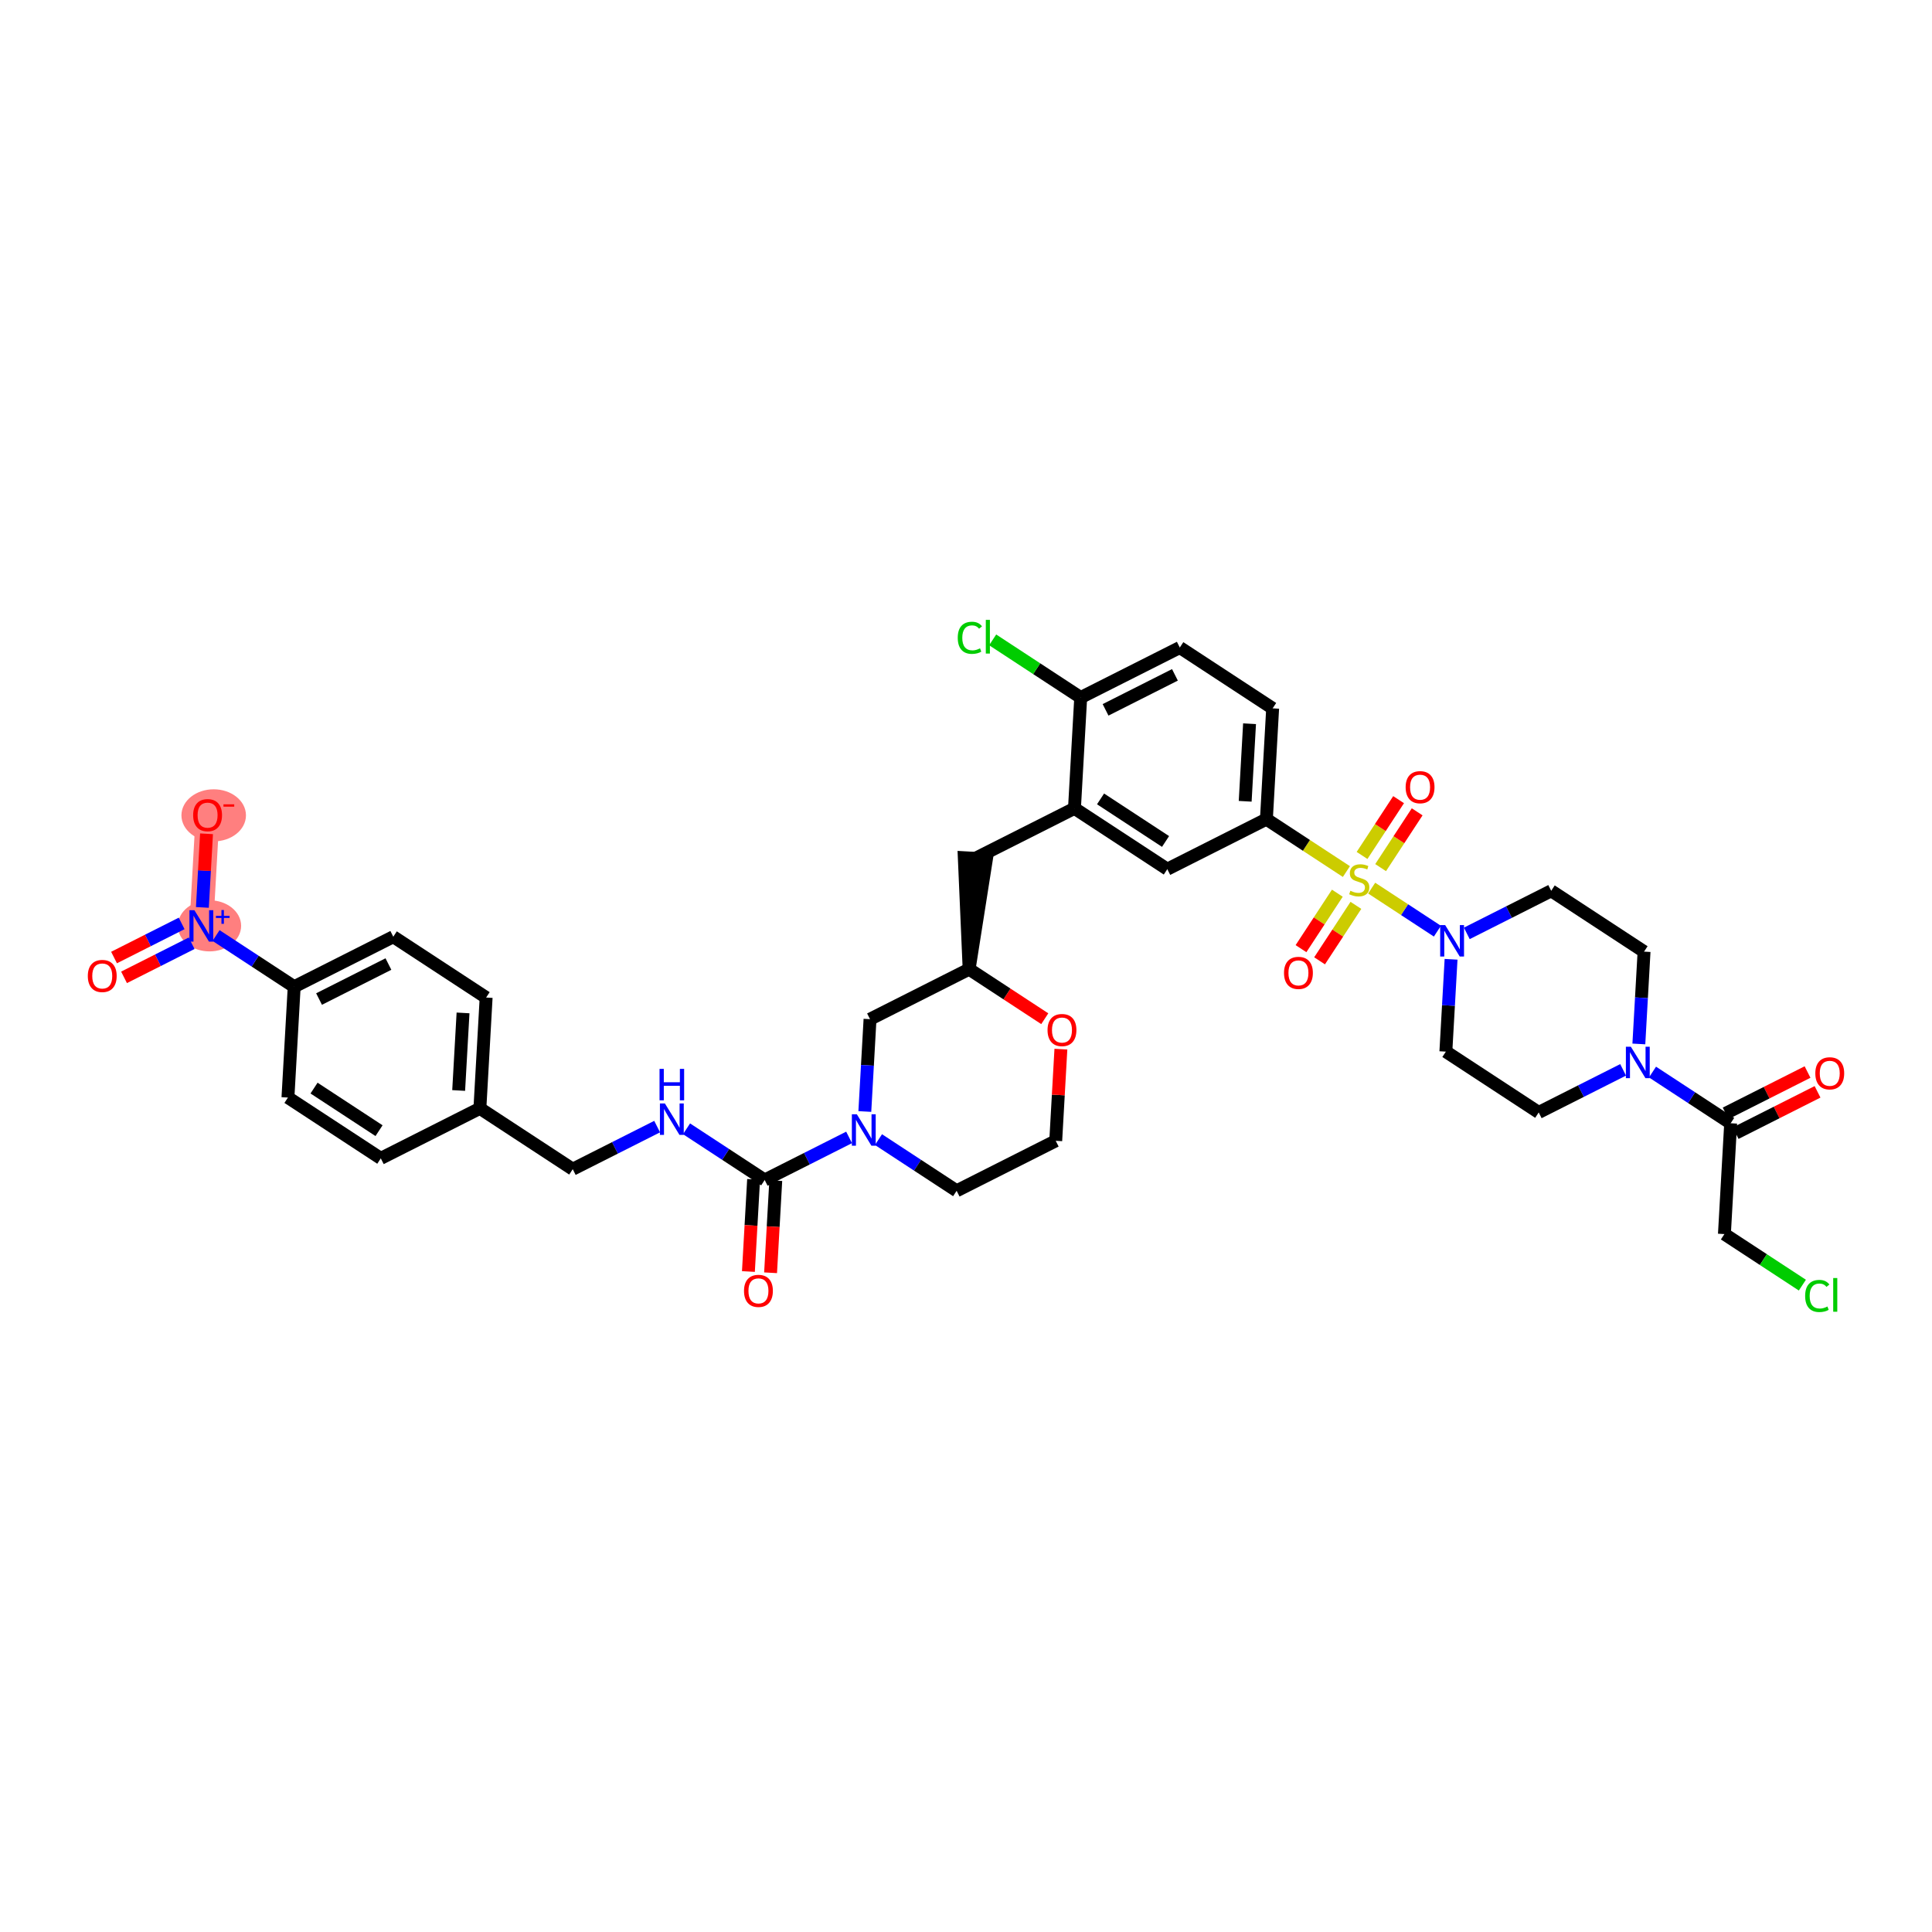 <?xml version='1.0' encoding='iso-8859-1'?>
<svg version='1.1' baseProfile='full'
              xmlns='http://www.w3.org/2000/svg'
                      xmlns:rdkit='http://www.rdkit.org/xml'
                      xmlns:xlink='http://www.w3.org/1999/xlink'
                  xml:space='preserve'
width='300px' height='300px' viewBox='0 0 300 300'>
<!-- END OF HEADER -->
<rect style='opacity:1.0;fill:#FFFFFF;stroke:none' width='300' height='300' x='0' y='0'> </rect>
<rect style='opacity:1.0;fill:#FFFFFF;stroke:none' width='300' height='300' x='0' y='0'> </rect>
<path d='M 31.264,143.775 L 32.234,126.567' style='fill:none;fill-rule:evenodd;stroke:#FF7F7F;stroke-width:3.7px;stroke-linecap:butt;stroke-linejoin:miter;stroke-opacity:1' />
<ellipse cx='32.532' cy='143.762' rx='4.41' ry='3.47'  style='fill:#FF7F7F;fill-rule:evenodd;stroke:#FF7F7F;stroke-width:1.0px;stroke-linecap:butt;stroke-linejoin:miter;stroke-opacity:1' />
<ellipse cx='33.183' cy='126.605' rx='4.51' ry='3.544'  style='fill:#FF7F7F;fill-rule:evenodd;stroke:#FF7F7F;stroke-width:1.0px;stroke-linecap:butt;stroke-linejoin:miter;stroke-opacity:1' />
<path class='bond-0 atom-0 atom-1' d='M 280.675,166.463 L 274.317,169.671' style='fill:none;fill-rule:evenodd;stroke:#FF0000;stroke-width:2.0px;stroke-linecap:butt;stroke-linejoin:miter;stroke-opacity:1' />
<path class='bond-0 atom-0 atom-1' d='M 274.317,169.671 L 267.959,172.879' style='fill:none;fill-rule:evenodd;stroke:#000000;stroke-width:2.0px;stroke-linecap:butt;stroke-linejoin:miter;stroke-opacity:1' />
<path class='bond-0 atom-0 atom-1' d='M 282.228,169.54 L 275.87,172.748' style='fill:none;fill-rule:evenodd;stroke:#FF0000;stroke-width:2.0px;stroke-linecap:butt;stroke-linejoin:miter;stroke-opacity:1' />
<path class='bond-0 atom-0 atom-1' d='M 275.87,172.748 L 269.512,175.957' style='fill:none;fill-rule:evenodd;stroke:#000000;stroke-width:2.0px;stroke-linecap:butt;stroke-linejoin:miter;stroke-opacity:1' />
<path class='bond-1 atom-1 atom-2' d='M 268.736,174.418 L 267.766,191.626' style='fill:none;fill-rule:evenodd;stroke:#000000;stroke-width:2.0px;stroke-linecap:butt;stroke-linejoin:miter;stroke-opacity:1' />
<path class='bond-3 atom-1 atom-4' d='M 268.736,174.418 L 262.668,170.443' style='fill:none;fill-rule:evenodd;stroke:#000000;stroke-width:2.0px;stroke-linecap:butt;stroke-linejoin:miter;stroke-opacity:1' />
<path class='bond-3 atom-1 atom-4' d='M 262.668,170.443 L 256.6,166.469' style='fill:none;fill-rule:evenodd;stroke:#0000FF;stroke-width:2.0px;stroke-linecap:butt;stroke-linejoin:miter;stroke-opacity:1' />
<path class='bond-2 atom-2 atom-3' d='M 267.766,191.626 L 273.818,195.59' style='fill:none;fill-rule:evenodd;stroke:#000000;stroke-width:2.0px;stroke-linecap:butt;stroke-linejoin:miter;stroke-opacity:1' />
<path class='bond-2 atom-2 atom-3' d='M 273.818,195.59 L 279.871,199.555' style='fill:none;fill-rule:evenodd;stroke:#00CC00;stroke-width:2.0px;stroke-linecap:butt;stroke-linejoin:miter;stroke-opacity:1' />
<path class='bond-4 atom-4 atom-5' d='M 252.036,166.126 L 245.483,169.432' style='fill:none;fill-rule:evenodd;stroke:#0000FF;stroke-width:2.0px;stroke-linecap:butt;stroke-linejoin:miter;stroke-opacity:1' />
<path class='bond-4 atom-4 atom-5' d='M 245.483,169.432 L 238.931,172.739' style='fill:none;fill-rule:evenodd;stroke:#000000;stroke-width:2.0px;stroke-linecap:butt;stroke-linejoin:miter;stroke-opacity:1' />
<path class='bond-39 atom-39 atom-4' d='M 255.288,147.766 L 254.884,154.935' style='fill:none;fill-rule:evenodd;stroke:#000000;stroke-width:2.0px;stroke-linecap:butt;stroke-linejoin:miter;stroke-opacity:1' />
<path class='bond-39 atom-39 atom-4' d='M 254.884,154.935 L 254.48,162.103' style='fill:none;fill-rule:evenodd;stroke:#0000FF;stroke-width:2.0px;stroke-linecap:butt;stroke-linejoin:miter;stroke-opacity:1' />
<path class='bond-5 atom-5 atom-6' d='M 238.931,172.739 L 224.513,163.295' style='fill:none;fill-rule:evenodd;stroke:#000000;stroke-width:2.0px;stroke-linecap:butt;stroke-linejoin:miter;stroke-opacity:1' />
<path class='bond-6 atom-6 atom-7' d='M 224.513,163.295 L 224.917,156.127' style='fill:none;fill-rule:evenodd;stroke:#000000;stroke-width:2.0px;stroke-linecap:butt;stroke-linejoin:miter;stroke-opacity:1' />
<path class='bond-6 atom-6 atom-7' d='M 224.917,156.127 L 225.321,148.958' style='fill:none;fill-rule:evenodd;stroke:#0000FF;stroke-width:2.0px;stroke-linecap:butt;stroke-linejoin:miter;stroke-opacity:1' />
<path class='bond-7 atom-7 atom-8' d='M 223.2,144.592 L 218.096,141.249' style='fill:none;fill-rule:evenodd;stroke:#0000FF;stroke-width:2.0px;stroke-linecap:butt;stroke-linejoin:miter;stroke-opacity:1' />
<path class='bond-7 atom-7 atom-8' d='M 218.096,141.249 L 212.992,137.906' style='fill:none;fill-rule:evenodd;stroke:#CCCC00;stroke-width:2.0px;stroke-linecap:butt;stroke-linejoin:miter;stroke-opacity:1' />
<path class='bond-37 atom-7 atom-38' d='M 227.764,144.935 L 234.317,141.629' style='fill:none;fill-rule:evenodd;stroke:#0000FF;stroke-width:2.0px;stroke-linecap:butt;stroke-linejoin:miter;stroke-opacity:1' />
<path class='bond-37 atom-7 atom-38' d='M 234.317,141.629 L 240.87,138.323' style='fill:none;fill-rule:evenodd;stroke:#000000;stroke-width:2.0px;stroke-linecap:butt;stroke-linejoin:miter;stroke-opacity:1' />
<path class='bond-8 atom-8 atom-9' d='M 207.661,138.694 L 204.84,143.001' style='fill:none;fill-rule:evenodd;stroke:#CCCC00;stroke-width:2.0px;stroke-linecap:butt;stroke-linejoin:miter;stroke-opacity:1' />
<path class='bond-8 atom-8 atom-9' d='M 204.84,143.001 L 202.019,147.307' style='fill:none;fill-rule:evenodd;stroke:#FF0000;stroke-width:2.0px;stroke-linecap:butt;stroke-linejoin:miter;stroke-opacity:1' />
<path class='bond-8 atom-8 atom-9' d='M 210.544,140.583 L 207.724,144.889' style='fill:none;fill-rule:evenodd;stroke:#CCCC00;stroke-width:2.0px;stroke-linecap:butt;stroke-linejoin:miter;stroke-opacity:1' />
<path class='bond-8 atom-8 atom-9' d='M 207.724,144.889 L 204.903,149.196' style='fill:none;fill-rule:evenodd;stroke:#FF0000;stroke-width:2.0px;stroke-linecap:butt;stroke-linejoin:miter;stroke-opacity:1' />
<path class='bond-9 atom-8 atom-10' d='M 214.383,134.723 L 217.22,130.391' style='fill:none;fill-rule:evenodd;stroke:#CCCC00;stroke-width:2.0px;stroke-linecap:butt;stroke-linejoin:miter;stroke-opacity:1' />
<path class='bond-9 atom-8 atom-10' d='M 217.22,130.391 L 220.058,126.059' style='fill:none;fill-rule:evenodd;stroke:#FF0000;stroke-width:2.0px;stroke-linecap:butt;stroke-linejoin:miter;stroke-opacity:1' />
<path class='bond-9 atom-8 atom-10' d='M 211.499,132.834 L 214.337,128.502' style='fill:none;fill-rule:evenodd;stroke:#CCCC00;stroke-width:2.0px;stroke-linecap:butt;stroke-linejoin:miter;stroke-opacity:1' />
<path class='bond-9 atom-8 atom-10' d='M 214.337,128.502 L 217.174,124.17' style='fill:none;fill-rule:evenodd;stroke:#FF0000;stroke-width:2.0px;stroke-linecap:butt;stroke-linejoin:miter;stroke-opacity:1' />
<path class='bond-10 atom-8 atom-11' d='M 209.069,135.336 L 202.858,131.268' style='fill:none;fill-rule:evenodd;stroke:#CCCC00;stroke-width:2.0px;stroke-linecap:butt;stroke-linejoin:miter;stroke-opacity:1' />
<path class='bond-10 atom-8 atom-11' d='M 202.858,131.268 L 196.647,127.199' style='fill:none;fill-rule:evenodd;stroke:#000000;stroke-width:2.0px;stroke-linecap:butt;stroke-linejoin:miter;stroke-opacity:1' />
<path class='bond-11 atom-11 atom-12' d='M 196.647,127.199 L 197.616,109.991' style='fill:none;fill-rule:evenodd;stroke:#000000;stroke-width:2.0px;stroke-linecap:butt;stroke-linejoin:miter;stroke-opacity:1' />
<path class='bond-11 atom-11 atom-12' d='M 193.351,124.424 L 194.029,112.379' style='fill:none;fill-rule:evenodd;stroke:#000000;stroke-width:2.0px;stroke-linecap:butt;stroke-linejoin:miter;stroke-opacity:1' />
<path class='bond-40 atom-37 atom-11' d='M 181.26,134.964 L 196.647,127.199' style='fill:none;fill-rule:evenodd;stroke:#000000;stroke-width:2.0px;stroke-linecap:butt;stroke-linejoin:miter;stroke-opacity:1' />
<path class='bond-12 atom-12 atom-13' d='M 197.616,109.991 L 183.199,100.548' style='fill:none;fill-rule:evenodd;stroke:#000000;stroke-width:2.0px;stroke-linecap:butt;stroke-linejoin:miter;stroke-opacity:1' />
<path class='bond-13 atom-13 atom-14' d='M 183.199,100.548 L 167.811,108.312' style='fill:none;fill-rule:evenodd;stroke:#000000;stroke-width:2.0px;stroke-linecap:butt;stroke-linejoin:miter;stroke-opacity:1' />
<path class='bond-13 atom-13 atom-14' d='M 182.443,104.79 L 171.672,110.225' style='fill:none;fill-rule:evenodd;stroke:#000000;stroke-width:2.0px;stroke-linecap:butt;stroke-linejoin:miter;stroke-opacity:1' />
<path class='bond-14 atom-14 atom-15' d='M 167.811,108.312 L 160.976,103.835' style='fill:none;fill-rule:evenodd;stroke:#000000;stroke-width:2.0px;stroke-linecap:butt;stroke-linejoin:miter;stroke-opacity:1' />
<path class='bond-14 atom-14 atom-15' d='M 160.976,103.835 L 154.142,99.358' style='fill:none;fill-rule:evenodd;stroke:#00CC00;stroke-width:2.0px;stroke-linecap:butt;stroke-linejoin:miter;stroke-opacity:1' />
<path class='bond-15 atom-14 atom-16' d='M 167.811,108.312 L 166.842,125.52' style='fill:none;fill-rule:evenodd;stroke:#000000;stroke-width:2.0px;stroke-linecap:butt;stroke-linejoin:miter;stroke-opacity:1' />
<path class='bond-16 atom-16 atom-17' d='M 166.842,125.52 L 151.454,133.284' style='fill:none;fill-rule:evenodd;stroke:#000000;stroke-width:2.0px;stroke-linecap:butt;stroke-linejoin:miter;stroke-opacity:1' />
<path class='bond-36 atom-16 atom-37' d='M 166.842,125.52 L 181.26,134.964' style='fill:none;fill-rule:evenodd;stroke:#000000;stroke-width:2.0px;stroke-linecap:butt;stroke-linejoin:miter;stroke-opacity:1' />
<path class='bond-36 atom-16 atom-37' d='M 170.893,124.053 L 180.986,130.664' style='fill:none;fill-rule:evenodd;stroke:#000000;stroke-width:2.0px;stroke-linecap:butt;stroke-linejoin:miter;stroke-opacity:1' />
<path class='bond-17 atom-18 atom-17' d='M 150.485,150.492 L 153.175,133.381 L 149.734,133.187 Z' style='fill:#000000;fill-rule:evenodd;fill-opacity:1;stroke:#000000;stroke-width:2.0px;stroke-linecap:butt;stroke-linejoin:miter;stroke-opacity:1;' />
<path class='bond-18 atom-18 atom-19' d='M 150.485,150.492 L 135.097,158.257' style='fill:none;fill-rule:evenodd;stroke:#000000;stroke-width:2.0px;stroke-linecap:butt;stroke-linejoin:miter;stroke-opacity:1' />
<path class='bond-41 atom-36 atom-18' d='M 162.231,158.186 L 156.358,154.339' style='fill:none;fill-rule:evenodd;stroke:#FF0000;stroke-width:2.0px;stroke-linecap:butt;stroke-linejoin:miter;stroke-opacity:1' />
<path class='bond-41 atom-36 atom-18' d='M 156.358,154.339 L 150.485,150.492' style='fill:none;fill-rule:evenodd;stroke:#000000;stroke-width:2.0px;stroke-linecap:butt;stroke-linejoin:miter;stroke-opacity:1' />
<path class='bond-19 atom-19 atom-20' d='M 135.097,158.257 L 134.694,165.425' style='fill:none;fill-rule:evenodd;stroke:#000000;stroke-width:2.0px;stroke-linecap:butt;stroke-linejoin:miter;stroke-opacity:1' />
<path class='bond-19 atom-19 atom-20' d='M 134.694,165.425 L 134.29,172.593' style='fill:none;fill-rule:evenodd;stroke:#0000FF;stroke-width:2.0px;stroke-linecap:butt;stroke-linejoin:miter;stroke-opacity:1' />
<path class='bond-20 atom-20 atom-21' d='M 131.846,176.616 L 125.293,179.923' style='fill:none;fill-rule:evenodd;stroke:#0000FF;stroke-width:2.0px;stroke-linecap:butt;stroke-linejoin:miter;stroke-opacity:1' />
<path class='bond-20 atom-20 atom-21' d='M 125.293,179.923 L 118.74,183.229' style='fill:none;fill-rule:evenodd;stroke:#000000;stroke-width:2.0px;stroke-linecap:butt;stroke-linejoin:miter;stroke-opacity:1' />
<path class='bond-33 atom-20 atom-34' d='M 136.41,176.959 L 142.478,180.934' style='fill:none;fill-rule:evenodd;stroke:#0000FF;stroke-width:2.0px;stroke-linecap:butt;stroke-linejoin:miter;stroke-opacity:1' />
<path class='bond-33 atom-20 atom-34' d='M 142.478,180.934 L 148.546,184.908' style='fill:none;fill-rule:evenodd;stroke:#000000;stroke-width:2.0px;stroke-linecap:butt;stroke-linejoin:miter;stroke-opacity:1' />
<path class='bond-21 atom-21 atom-22' d='M 117.02,183.132 L 116.617,190.286' style='fill:none;fill-rule:evenodd;stroke:#000000;stroke-width:2.0px;stroke-linecap:butt;stroke-linejoin:miter;stroke-opacity:1' />
<path class='bond-21 atom-21 atom-22' d='M 116.617,190.286 L 116.213,197.441' style='fill:none;fill-rule:evenodd;stroke:#FF0000;stroke-width:2.0px;stroke-linecap:butt;stroke-linejoin:miter;stroke-opacity:1' />
<path class='bond-21 atom-21 atom-22' d='M 120.461,183.326 L 120.058,190.48' style='fill:none;fill-rule:evenodd;stroke:#000000;stroke-width:2.0px;stroke-linecap:butt;stroke-linejoin:miter;stroke-opacity:1' />
<path class='bond-21 atom-21 atom-22' d='M 120.058,190.48 L 119.655,197.635' style='fill:none;fill-rule:evenodd;stroke:#FF0000;stroke-width:2.0px;stroke-linecap:butt;stroke-linejoin:miter;stroke-opacity:1' />
<path class='bond-22 atom-21 atom-23' d='M 118.74,183.229 L 112.673,179.254' style='fill:none;fill-rule:evenodd;stroke:#000000;stroke-width:2.0px;stroke-linecap:butt;stroke-linejoin:miter;stroke-opacity:1' />
<path class='bond-22 atom-21 atom-23' d='M 112.673,179.254 L 106.605,175.28' style='fill:none;fill-rule:evenodd;stroke:#0000FF;stroke-width:2.0px;stroke-linecap:butt;stroke-linejoin:miter;stroke-opacity:1' />
<path class='bond-23 atom-23 atom-24' d='M 102.041,174.937 L 95.488,178.243' style='fill:none;fill-rule:evenodd;stroke:#0000FF;stroke-width:2.0px;stroke-linecap:butt;stroke-linejoin:miter;stroke-opacity:1' />
<path class='bond-23 atom-23 atom-24' d='M 95.488,178.243 L 88.935,181.55' style='fill:none;fill-rule:evenodd;stroke:#000000;stroke-width:2.0px;stroke-linecap:butt;stroke-linejoin:miter;stroke-opacity:1' />
<path class='bond-24 atom-24 atom-25' d='M 88.935,181.55 L 74.518,172.106' style='fill:none;fill-rule:evenodd;stroke:#000000;stroke-width:2.0px;stroke-linecap:butt;stroke-linejoin:miter;stroke-opacity:1' />
<path class='bond-25 atom-25 atom-26' d='M 74.518,172.106 L 75.487,154.898' style='fill:none;fill-rule:evenodd;stroke:#000000;stroke-width:2.0px;stroke-linecap:butt;stroke-linejoin:miter;stroke-opacity:1' />
<path class='bond-25 atom-25 atom-26' d='M 71.221,169.331 L 71.9,157.285' style='fill:none;fill-rule:evenodd;stroke:#000000;stroke-width:2.0px;stroke-linecap:butt;stroke-linejoin:miter;stroke-opacity:1' />
<path class='bond-42 atom-33 atom-25' d='M 59.13,179.87 L 74.518,172.106' style='fill:none;fill-rule:evenodd;stroke:#000000;stroke-width:2.0px;stroke-linecap:butt;stroke-linejoin:miter;stroke-opacity:1' />
<path class='bond-26 atom-26 atom-27' d='M 75.487,154.898 L 61.069,145.454' style='fill:none;fill-rule:evenodd;stroke:#000000;stroke-width:2.0px;stroke-linecap:butt;stroke-linejoin:miter;stroke-opacity:1' />
<path class='bond-27 atom-27 atom-28' d='M 61.069,145.454 L 45.682,153.218' style='fill:none;fill-rule:evenodd;stroke:#000000;stroke-width:2.0px;stroke-linecap:butt;stroke-linejoin:miter;stroke-opacity:1' />
<path class='bond-27 atom-27 atom-28' d='M 60.314,149.696 L 49.543,155.131' style='fill:none;fill-rule:evenodd;stroke:#000000;stroke-width:2.0px;stroke-linecap:butt;stroke-linejoin:miter;stroke-opacity:1' />
<path class='bond-28 atom-28 atom-29' d='M 45.682,153.218 L 39.614,149.244' style='fill:none;fill-rule:evenodd;stroke:#000000;stroke-width:2.0px;stroke-linecap:butt;stroke-linejoin:miter;stroke-opacity:1' />
<path class='bond-28 atom-28 atom-29' d='M 39.614,149.244 L 33.546,145.269' style='fill:none;fill-rule:evenodd;stroke:#0000FF;stroke-width:2.0px;stroke-linecap:butt;stroke-linejoin:miter;stroke-opacity:1' />
<path class='bond-31 atom-28 atom-32' d='M 45.682,153.218 L 44.712,170.426' style='fill:none;fill-rule:evenodd;stroke:#000000;stroke-width:2.0px;stroke-linecap:butt;stroke-linejoin:miter;stroke-opacity:1' />
<path class='bond-29 atom-29 atom-30' d='M 28.206,143.388 L 22.957,146.036' style='fill:none;fill-rule:evenodd;stroke:#0000FF;stroke-width:2.0px;stroke-linecap:butt;stroke-linejoin:miter;stroke-opacity:1' />
<path class='bond-29 atom-29 atom-30' d='M 22.957,146.036 L 17.708,148.685' style='fill:none;fill-rule:evenodd;stroke:#FF0000;stroke-width:2.0px;stroke-linecap:butt;stroke-linejoin:miter;stroke-opacity:1' />
<path class='bond-29 atom-29 atom-30' d='M 29.759,146.465 L 24.51,149.114' style='fill:none;fill-rule:evenodd;stroke:#0000FF;stroke-width:2.0px;stroke-linecap:butt;stroke-linejoin:miter;stroke-opacity:1' />
<path class='bond-29 atom-29 atom-30' d='M 24.51,149.114 L 19.261,151.762' style='fill:none;fill-rule:evenodd;stroke:#FF0000;stroke-width:2.0px;stroke-linecap:butt;stroke-linejoin:miter;stroke-opacity:1' />
<path class='bond-30 atom-29 atom-31' d='M 31.426,140.903 L 31.748,135.187' style='fill:none;fill-rule:evenodd;stroke:#0000FF;stroke-width:2.0px;stroke-linecap:butt;stroke-linejoin:miter;stroke-opacity:1' />
<path class='bond-30 atom-29 atom-31' d='M 31.748,135.187 L 32.07,129.47' style='fill:none;fill-rule:evenodd;stroke:#FF0000;stroke-width:2.0px;stroke-linecap:butt;stroke-linejoin:miter;stroke-opacity:1' />
<path class='bond-32 atom-32 atom-33' d='M 44.712,170.426 L 59.13,179.87' style='fill:none;fill-rule:evenodd;stroke:#000000;stroke-width:2.0px;stroke-linecap:butt;stroke-linejoin:miter;stroke-opacity:1' />
<path class='bond-32 atom-32 atom-33' d='M 48.764,168.959 L 58.856,175.57' style='fill:none;fill-rule:evenodd;stroke:#000000;stroke-width:2.0px;stroke-linecap:butt;stroke-linejoin:miter;stroke-opacity:1' />
<path class='bond-34 atom-34 atom-35' d='M 148.546,184.908 L 163.933,177.144' style='fill:none;fill-rule:evenodd;stroke:#000000;stroke-width:2.0px;stroke-linecap:butt;stroke-linejoin:miter;stroke-opacity:1' />
<path class='bond-35 atom-35 atom-36' d='M 163.933,177.144 L 164.334,170.027' style='fill:none;fill-rule:evenodd;stroke:#000000;stroke-width:2.0px;stroke-linecap:butt;stroke-linejoin:miter;stroke-opacity:1' />
<path class='bond-35 atom-35 atom-36' d='M 164.334,170.027 L 164.735,162.911' style='fill:none;fill-rule:evenodd;stroke:#FF0000;stroke-width:2.0px;stroke-linecap:butt;stroke-linejoin:miter;stroke-opacity:1' />
<path class='bond-38 atom-38 atom-39' d='M 240.87,138.323 L 255.288,147.766' style='fill:none;fill-rule:evenodd;stroke:#000000;stroke-width:2.0px;stroke-linecap:butt;stroke-linejoin:miter;stroke-opacity:1' />
<path  class='atom-0' d='M 281.882 166.667
Q 281.882 165.495, 282.462 164.84
Q 283.041 164.186, 284.123 164.186
Q 285.205 164.186, 285.785 164.84
Q 286.364 165.495, 286.364 166.667
Q 286.364 167.853, 285.778 168.529
Q 285.192 169.198, 284.123 169.198
Q 283.048 169.198, 282.462 168.529
Q 281.882 167.86, 281.882 166.667
M 284.123 168.646
Q 284.868 168.646, 285.267 168.15
Q 285.674 167.646, 285.674 166.667
Q 285.674 165.709, 285.267 165.227
Q 284.868 164.737, 284.123 164.737
Q 283.378 164.737, 282.972 165.22
Q 282.572 165.702, 282.572 166.667
Q 282.572 167.653, 282.972 168.15
Q 283.378 168.646, 284.123 168.646
' fill='#FF0000'/>
<path  class='atom-3' d='M 280.302 201.238
Q 280.302 200.025, 280.867 199.391
Q 281.439 198.75, 282.522 198.75
Q 283.528 198.75, 284.066 199.46
L 283.611 199.832
Q 283.218 199.315, 282.522 199.315
Q 281.784 199.315, 281.391 199.811
Q 281.005 200.301, 281.005 201.238
Q 281.005 202.204, 281.405 202.7
Q 281.812 203.196, 282.598 203.196
Q 283.135 203.196, 283.763 202.872
L 283.956 203.389
Q 283.701 203.555, 283.314 203.651
Q 282.928 203.748, 282.501 203.748
Q 281.439 203.748, 280.867 203.1
Q 280.302 202.452, 280.302 201.238
' fill='#00CC00'/>
<path  class='atom-3' d='M 284.659 198.453
L 285.293 198.453
L 285.293 203.686
L 284.659 203.686
L 284.659 198.453
' fill='#00CC00'/>
<path  class='atom-4' d='M 253.239 162.534
L 254.838 165.119
Q 254.997 165.374, 255.252 165.836
Q 255.507 166.298, 255.521 166.325
L 255.521 162.534
L 256.169 162.534
L 256.169 167.415
L 255.5 167.415
L 253.784 164.588
Q 253.584 164.257, 253.37 163.878
Q 253.163 163.499, 253.101 163.382
L 253.101 167.415
L 252.467 167.415
L 252.467 162.534
L 253.239 162.534
' fill='#0000FF'/>
<path  class='atom-7' d='M 224.403 143.646
L 226.003 146.232
Q 226.161 146.487, 226.417 146.949
Q 226.672 147.41, 226.685 147.438
L 226.685 143.646
L 227.333 143.646
L 227.333 148.527
L 226.665 148.527
L 224.948 145.701
Q 224.748 145.37, 224.534 144.991
Q 224.328 144.611, 224.266 144.494
L 224.266 148.527
L 223.631 148.527
L 223.631 143.646
L 224.403 143.646
' fill='#0000FF'/>
<path  class='atom-8' d='M 209.686 138.318
Q 209.741 138.339, 209.968 138.436
Q 210.196 138.532, 210.444 138.594
Q 210.699 138.649, 210.947 138.649
Q 211.409 138.649, 211.678 138.429
Q 211.947 138.201, 211.947 137.808
Q 211.947 137.539, 211.809 137.374
Q 211.678 137.208, 211.471 137.119
Q 211.265 137.029, 210.92 136.926
Q 210.486 136.795, 210.224 136.671
Q 209.968 136.547, 209.782 136.285
Q 209.603 136.023, 209.603 135.581
Q 209.603 134.968, 210.017 134.589
Q 210.437 134.21, 211.265 134.21
Q 211.83 134.21, 212.471 134.478
L 212.312 135.009
Q 211.726 134.768, 211.285 134.768
Q 210.81 134.768, 210.548 134.968
Q 210.286 135.161, 210.292 135.499
Q 210.292 135.761, 210.423 135.919
Q 210.561 136.078, 210.754 136.167
Q 210.954 136.257, 211.285 136.36
Q 211.726 136.498, 211.988 136.636
Q 212.25 136.774, 212.437 137.057
Q 212.63 137.333, 212.63 137.808
Q 212.63 138.484, 212.175 138.849
Q 211.726 139.208, 210.975 139.208
Q 210.541 139.208, 210.21 139.111
Q 209.886 139.022, 209.5 138.863
L 209.686 138.318
' fill='#CCCC00'/>
<path  class='atom-9' d='M 199.38 151.075
Q 199.38 149.903, 199.959 149.248
Q 200.539 148.593, 201.621 148.593
Q 202.703 148.593, 203.282 149.248
Q 203.862 149.903, 203.862 151.075
Q 203.862 152.26, 203.276 152.936
Q 202.69 153.605, 201.621 153.605
Q 200.545 153.605, 199.959 152.936
Q 199.38 152.267, 199.38 151.075
M 201.621 153.053
Q 202.366 153.053, 202.765 152.557
Q 203.172 152.054, 203.172 151.075
Q 203.172 150.116, 202.765 149.634
Q 202.366 149.144, 201.621 149.144
Q 200.876 149.144, 200.47 149.627
Q 200.07 150.11, 200.07 151.075
Q 200.07 152.061, 200.47 152.557
Q 200.876 153.053, 201.621 153.053
' fill='#FF0000'/>
<path  class='atom-10' d='M 218.268 122.239
Q 218.268 121.067, 218.847 120.412
Q 219.426 119.757, 220.508 119.757
Q 221.591 119.757, 222.17 120.412
Q 222.749 121.067, 222.749 122.239
Q 222.749 123.425, 222.163 124.101
Q 221.577 124.769, 220.508 124.769
Q 219.433 124.769, 218.847 124.101
Q 218.268 123.432, 218.268 122.239
M 220.508 124.218
Q 221.253 124.218, 221.653 123.721
Q 222.06 123.218, 222.06 122.239
Q 222.06 121.281, 221.653 120.798
Q 221.253 120.309, 220.508 120.309
Q 219.764 120.309, 219.357 120.791
Q 218.957 121.274, 218.957 122.239
Q 218.957 123.225, 219.357 123.721
Q 219.764 124.218, 220.508 124.218
' fill='#FF0000'/>
<path  class='atom-15' d='M 148.719 99.037
Q 148.719 97.824, 149.285 97.19
Q 149.857 96.549, 150.939 96.549
Q 151.946 96.549, 152.484 97.259
L 152.029 97.631
Q 151.636 97.114, 150.939 97.114
Q 150.202 97.114, 149.809 97.61
Q 149.423 98.1, 149.423 99.037
Q 149.423 100.002, 149.822 100.499
Q 150.229 100.995, 151.015 100.995
Q 151.553 100.995, 152.18 100.671
L 152.373 101.188
Q 152.118 101.354, 151.732 101.45
Q 151.346 101.547, 150.919 101.547
Q 149.857 101.547, 149.285 100.899
Q 148.719 100.251, 148.719 99.037
' fill='#00CC00'/>
<path  class='atom-15' d='M 153.076 96.252
L 153.711 96.252
L 153.711 101.485
L 153.076 101.485
L 153.076 96.252
' fill='#00CC00'/>
<path  class='atom-20' d='M 133.049 173.024
L 134.648 175.609
Q 134.807 175.865, 135.062 176.326
Q 135.317 176.788, 135.331 176.816
L 135.331 173.024
L 135.979 173.024
L 135.979 177.905
L 135.31 177.905
L 133.594 175.079
Q 133.394 174.748, 133.18 174.368
Q 132.973 173.989, 132.911 173.872
L 132.911 177.905
L 132.277 177.905
L 132.277 173.024
L 133.049 173.024
' fill='#0000FF'/>
<path  class='atom-22' d='M 115.53 200.451
Q 115.53 199.279, 116.109 198.624
Q 116.689 197.969, 117.771 197.969
Q 118.853 197.969, 119.432 198.624
Q 120.011 199.279, 120.011 200.451
Q 120.011 201.637, 119.425 202.312
Q 118.839 202.981, 117.771 202.981
Q 116.695 202.981, 116.109 202.312
Q 115.53 201.643, 115.53 200.451
M 117.771 202.429
Q 118.515 202.429, 118.915 201.933
Q 119.322 201.43, 119.322 200.451
Q 119.322 199.492, 118.915 199.01
Q 118.515 198.52, 117.771 198.52
Q 117.026 198.52, 116.62 199.003
Q 116.22 199.486, 116.22 200.451
Q 116.22 201.437, 116.62 201.933
Q 117.026 202.429, 117.771 202.429
' fill='#FF0000'/>
<path  class='atom-23' d='M 103.244 171.345
L 104.843 173.93
Q 105.002 174.185, 105.257 174.647
Q 105.512 175.109, 105.526 175.137
L 105.526 171.345
L 106.174 171.345
L 106.174 176.226
L 105.505 176.226
L 103.788 173.399
Q 103.588 173.068, 103.375 172.689
Q 103.168 172.31, 103.106 172.193
L 103.106 176.226
L 102.472 176.226
L 102.472 171.345
L 103.244 171.345
' fill='#0000FF'/>
<path  class='atom-23' d='M 102.413 165.976
L 103.075 165.976
L 103.075 168.051
L 105.571 168.051
L 105.571 165.976
L 106.232 165.976
L 106.232 170.857
L 105.571 170.857
L 105.571 168.602
L 103.075 168.602
L 103.075 170.857
L 102.413 170.857
L 102.413 165.976
' fill='#0000FF'/>
<path  class='atom-29' d='M 30.185 141.334
L 31.785 143.92
Q 31.943 144.175, 32.199 144.637
Q 32.453 145.098, 32.467 145.126
L 32.467 141.334
L 33.115 141.334
L 33.115 146.215
L 32.447 146.215
L 30.73 143.389
Q 30.53 143.058, 30.316 142.679
Q 30.11 142.299, 30.047 142.182
L 30.047 146.215
L 29.413 146.215
L 29.413 141.334
L 30.185 141.334
' fill='#0000FF'/>
<path  class='atom-29' d='M 33.525 142.214
L 34.385 142.214
L 34.385 141.309
L 34.767 141.309
L 34.767 142.214
L 35.65 142.214
L 35.65 142.542
L 34.767 142.542
L 34.767 143.452
L 34.385 143.452
L 34.385 142.542
L 33.525 142.542
L 33.525 142.214
' fill='#0000FF'/>
<path  class='atom-30' d='M 13.636 151.553
Q 13.636 150.381, 14.216 149.726
Q 14.795 149.071, 15.877 149.071
Q 16.959 149.071, 17.538 149.726
Q 18.117 150.381, 18.117 151.553
Q 18.117 152.739, 17.532 153.414
Q 16.945 154.083, 15.877 154.083
Q 14.802 154.083, 14.216 153.414
Q 13.636 152.746, 13.636 151.553
M 15.877 153.531
Q 16.622 153.531, 17.021 153.035
Q 17.428 152.532, 17.428 151.553
Q 17.428 150.595, 17.021 150.112
Q 16.622 149.623, 15.877 149.623
Q 15.132 149.623, 14.726 150.105
Q 14.326 150.588, 14.326 151.553
Q 14.326 152.539, 14.726 153.035
Q 15.132 153.531, 15.877 153.531
' fill='#FF0000'/>
<path  class='atom-31' d='M 29.993 126.581
Q 29.993 125.409, 30.572 124.754
Q 31.151 124.099, 32.234 124.099
Q 33.316 124.099, 33.895 124.754
Q 34.474 125.409, 34.474 126.581
Q 34.474 127.766, 33.889 128.442
Q 33.303 129.111, 32.234 129.111
Q 31.158 129.111, 30.572 128.442
Q 29.993 127.773, 29.993 126.581
M 32.234 128.559
Q 32.978 128.559, 33.378 128.063
Q 33.785 127.56, 33.785 126.581
Q 33.785 125.622, 33.378 125.14
Q 32.978 124.65, 32.234 124.65
Q 31.489 124.65, 31.083 125.133
Q 30.683 125.615, 30.683 126.581
Q 30.683 127.566, 31.083 128.063
Q 31.489 128.559, 32.234 128.559
' fill='#FF0000'/>
<path  class='atom-31' d='M 34.702 124.895
L 36.372 124.895
L 36.372 125.259
L 34.702 125.259
L 34.702 124.895
' fill='#FF0000'/>
<path  class='atom-36' d='M 162.662 159.95
Q 162.662 158.778, 163.241 158.123
Q 163.82 157.468, 164.903 157.468
Q 165.985 157.468, 166.564 158.123
Q 167.143 158.778, 167.143 159.95
Q 167.143 161.136, 166.557 161.811
Q 165.971 162.48, 164.903 162.48
Q 163.827 162.48, 163.241 161.811
Q 162.662 161.143, 162.662 159.95
M 164.903 161.928
Q 165.647 161.928, 166.047 161.432
Q 166.454 160.929, 166.454 159.95
Q 166.454 158.992, 166.047 158.509
Q 165.647 158.019, 164.903 158.019
Q 164.158 158.019, 163.751 158.502
Q 163.351 158.985, 163.351 159.95
Q 163.351 160.936, 163.751 161.432
Q 164.158 161.928, 164.903 161.928
' fill='#FF0000'/>
</svg>
